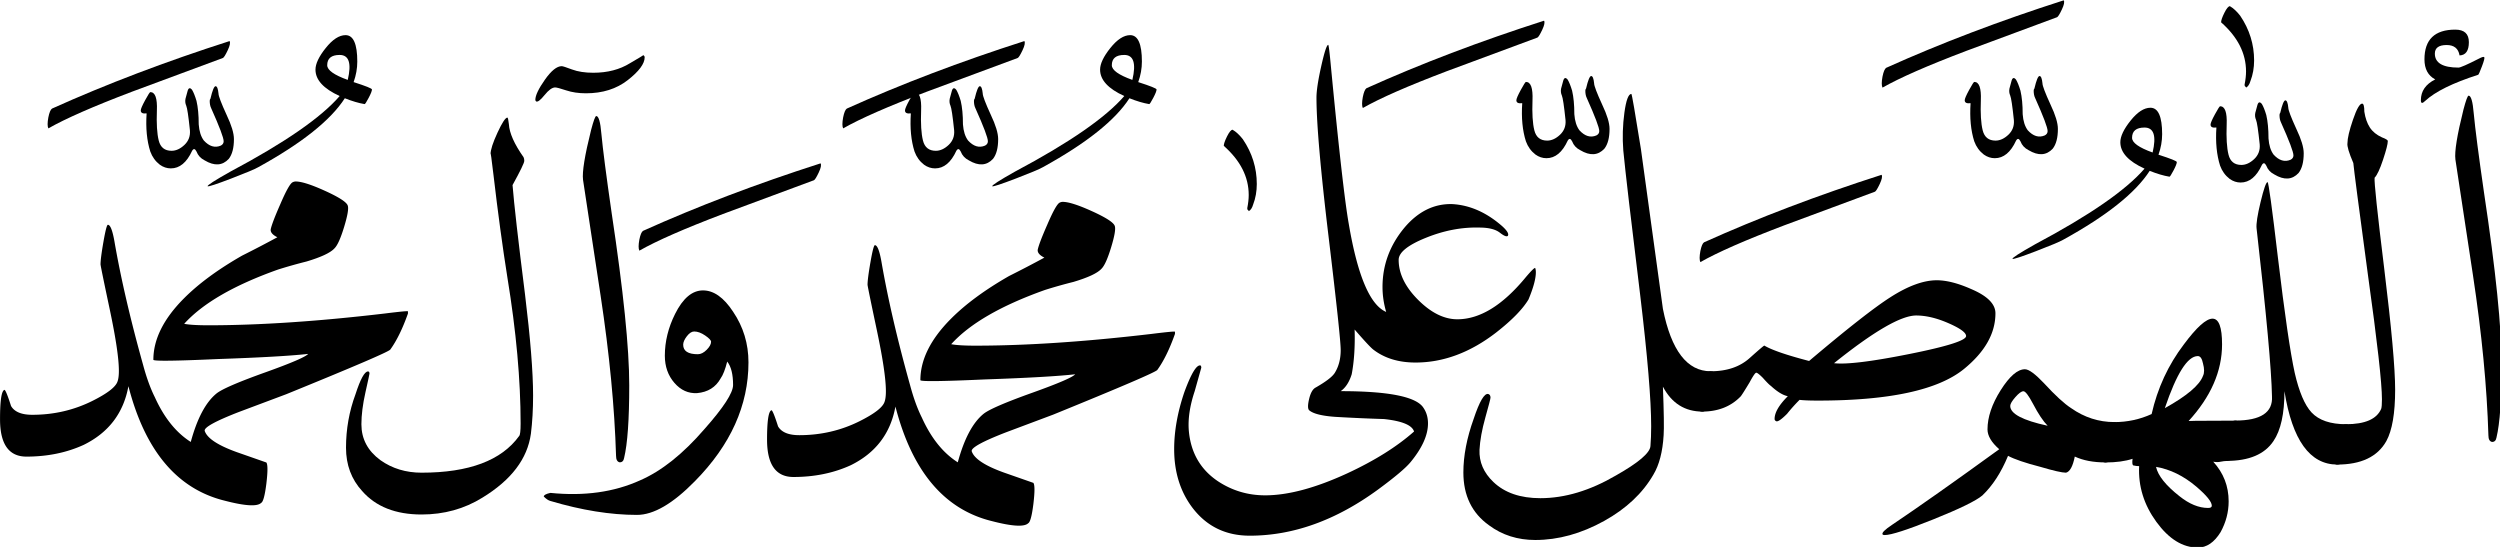 <svg xmlns="http://www.w3.org/2000/svg" xmlns:xlink="http://www.w3.org/1999/xlink" viewBox="0 0 659.174 144.204" height="545.024" width="2491.367"><defs><symbol overflow="visible" id="b"><path d="M61.375-50.422c0 25.574-1.277 43.664-3.828 54.266-.375 2.187-1.477 3.281-3.297 3.281-1.824-.367-2.734-2.012-2.734-4.938C50.422-33.977 46.582-73.796 40-117.266c-4.387-28.863-8.766-57.726-13.14-86.593-.743-5.844 1.265-18.266 6.015-37.266 1.832-6.938 3.113-10.406 3.844-10.406 1.82 0 3.097 4.386 3.828 13.156 1.101 11.688 3.66 31.414 7.672 59.172C56.989-121.11 61.375-78.18 61.375-50.422zm0 0"/></symbol><symbol overflow="visible" id="c"><path d="M155.078-20.281c2.563 0 3.844 2.742 3.844 8.218 0 4.75-.914 9.5-2.734 14.25-2.563 5.114-5.122 7.672-7.672 7.672-9.137 0-16.813-1.46-23.032-4.375-1.46 7.301-3.648 11.317-6.562 12.047-2.93 0-9.324-1.46-19.188-4.375-11.324-2.93-19.359-5.668-24.109-8.219-5.117 12.415-11.512 22.282-19.188 29.594C51.688 38.54 39.54 44.473 20 52.328.457 60.18-11.688 64.11-16.438 64.11c-1.093 0-1.64-.183-1.64-.546-.738-1.094 1.637-3.47 7.125-7.126C9.14 42.927 35.805 24.114 69.047 0c-5.844-5.113-8.766-10.047-8.766-14.797 0-9.133 3.285-18.906 9.86-29.312 6.582-10.414 12.613-15.625 18.093-15.625 2.914 0 7.66 3.476 14.235 10.422 8.406 9.124 15.164 15.335 20.281 18.624 9.863 6.938 20.64 10.407 32.328 10.407zm-49.86 2.75c-3.292-3.29-6.948-8.77-10.968-16.438-3.281-6.218-5.656-9.328-7.125-9.328-1.46 0-3.469 1.465-6.031 4.39-2.555 2.919-3.828 5.11-3.828 6.579 0 5.844 9.316 10.777 27.953 14.797zm0 0"/></symbol><symbol overflow="visible" id="d"><path d="M90.422-20.281c2.914 0 4.375 2.742 4.375 8.218 0 4.75-1.094 9.59-3.281 14.516-2.188 4.938-4.746 7.406-7.672 7.406-1.094 0-2.559.18-4.39.547-1.462.364-3.282.364-5.47 0 7.664 8.406 11.5 18.27 11.5 29.594 0 8.04-2.011 15.71-6.03 23.016C74.71 70.69 69.05 74.53 62.468 74.53c-11.324 0-21.649-6.398-30.969-19.187-9.313-12.782-13.605-26.664-12.875-41.64-1.46 0-2.918-.184-4.375-.548-.73-.367-.914-2.011-.547-4.937-5.48 1.82-12.242 2.734-20.281 2.734-2.55 0-3.828-2.742-3.828-8.219 0-4.75 1.094-9.586 3.281-14.515C-4.937-16.72-2.562-19.187 0-19.187c9.863 0 19.18-2.004 27.953-6.016 4.383-19.363 12.422-36.719 24.11-52.063 9.5-12.789 16.624-19.187 21.374-19.187s7.126 6.398 7.126 19.187c0 20.094-8.407 39.274-25.22 57.532-4.386-.364 7.305-.547 35.079-.547zm-24.11-33.422c1.094-2.188 1.094-5.29 0-9.313-.73-3.656-2.011-5.484-3.843-5.484-7.668 0-15.887 12.969-24.657 38.906 16.438-9.133 25.938-17.172 28.5-24.11zm6.579 97c0-2.93-3.84-7.68-11.516-14.25-9.5-8.043-19.547-12.977-30.14-14.797 1.456 6.57 7.3 13.879 17.53 21.922 7.313 5.844 14.438 8.766 21.376 8.766 1.832 0 2.75-.547 2.75-1.641zm0 0"/></symbol><symbol overflow="visible" id="e"><path d="M82.75-20.281c2.55 0 3.828 2.742 3.828 8.218 0 4.75-.914 9.5-2.734 14.25-2.188 5.114-4.746 7.672-7.672 7.672-20.461 0-33.61-18.265-39.453-54.797 0 16.805-2.742 29.227-8.219 37.266C21.914 2.191 10.223 7.125-6.578 7.125c-2.55 0-3.828-2.559-3.828-7.672 0-5.113 1.094-10.133 3.281-15.062 2.188-4.938 4.563-7.407 7.125-7.407 19 0 28.133-6.023 27.406-18.078-.367-19.726-4.203-61.562-11.515-125.5-.368-3.289.64-9.863 3.015-19.719 2.375-9.863 4.11-14.796 5.203-14.796.727 0 3.286 18.632 7.672 55.89 5.114 42.742 9.317 71.602 12.61 86.578 3.28 14.25 7.476 24.118 12.593 29.594 5.489 5.844 14.078 8.766 25.766 8.766zm0 0"/></symbol><symbol overflow="visible" id="f"><path d="M36.719-46.031c0 17.531-2.196 30.32-6.578 38.36C23.566 4.015 11.328 9.858-6.58 9.858c-2.55 0-3.827-2.742-3.827-8.218 0-4.75 1.094-9.586 3.281-14.516 2.188-4.938 4.563-7.406 7.125-7.406 14.25 0 23.016-3.832 26.297-11.5.375-1.094.562-3.469.562-7.125 0-12.051-3.476-42.922-10.422-92.61-6.937-51.507-10.59-79.457-10.953-83.843-3.293-7.676-4.757-12.61-4.39-14.797 0-3.656 1.367-9.5 4.11-17.531 2.737-8.04 5.023-12.063 6.859-12.063 1.093 0 1.64 2.012 1.64 6.031.727 4.75 2.098 8.68 4.11 11.781 2.007 3.106 5.023 5.57 9.046 7.391 2.914 1.094 4.375 2.012 4.375 2.75 0 2.188-1.187 6.844-3.562 13.969-2.375 7.125-4.477 11.601-6.297 13.422-.367 3.293 2.008 25.761 7.125 67.406 5.477 44.574 8.219 74.898 8.219 90.969zm0 0"/></symbol><symbol overflow="visible" id="g"><path d="M211.531-20.281c2.914 0 4.375 2.558 4.375 7.672 0 4.75-1.187 9.683-3.562 14.796-2.375 5.114-4.656 7.672-6.844 7.672-13.156 0-23.023-6.21-29.594-18.625.727 19 .91 31.055.547 36.172-.73 12.414-3.289 22.274-7.672 29.578-8.031 13.883-20.273 25.395-36.719 34.532-17.167 9.5-34.335 14.25-51.5 14.25-13.156 0-24.667-3.657-34.53-10.97C33.25 85.673 26.858 72.52 26.858 55.345c0-12.418 2.555-25.75 7.672-40C38.906 2.188 42.555-4.02 45.484-3.281c1.094.367 1.641 1.277 1.641 2.734 0 .727-1.281 5.66-3.844 14.797-2.554 9.133-4.011 17.172-4.375 24.11-.367 9.132 3.102 17.171 10.407 24.109C57.718 70.508 69.41 74.53 84.39 74.53c18.27 0 37.086-5.664 56.453-16.984 16.8-9.5 25.383-16.809 25.75-21.922.363-4.387.547-9.32.547-14.797 0-19.73-2.743-52.426-8.22-98.094-6.937-56.625-11.14-92.609-12.608-107.953-.731-9.5-.454-18.906.828-28.219 1.28-9.32 3.015-13.984 5.203-13.984.363 0 2.738 13.703 7.125 41.11 5.476 39.812 10.957 79.632 16.437 119.453 6.207 31.054 18.082 46.578 35.625 46.578zm0 0"/></symbol><symbol overflow="visible" id="h"><path d="M212.625-63.563c0 14.981-7.855 28.86-23.563 41.641C169.696-6.21 133.349 1.641 80.016 1.641c-6.22 0-10.79-.184-13.704-.547a125.866 125.866 0 00-9.328 10.422c-4.375 4.375-7.117 6.195-8.218 5.468-.73-.367-1.094-.914-1.094-1.64 0-4.75 3.289-10.414 9.875-16.985-3.656-.726-7.86-3.285-12.61-7.671-1.093-.727-3.105-2.739-6.03-6.032-2.555-2.562-4.2-3.844-4.938-3.844-.73 0-2.371 2.375-4.922 7.125-3.293 5.481-5.485 8.954-6.578 10.422C15.164 6.023 5.484 9.86-6.578 9.86c-2.55 0-3.828-2.742-3.828-8.218 0-4.75 1.094-9.586 3.281-14.516 2.188-4.938 4.563-7.406 7.125-7.406 12.05 0 21.734-3.285 29.047-9.86 6.937-6.207 10.586-9.312 10.953-9.312 5.477 3.281 16.625 7.117 33.438 11.5 28.488-24.102 48.765-39.992 60.828-47.672 13.144-8.406 24.648-12.61 34.515-12.61 7.313 0 15.899 2.196 25.766 6.579 12.05 5.117 18.078 11.148 18.078 18.094zm-21.922 16.985c0-2.563-4.387-5.758-13.156-9.594-8.762-3.832-16.797-5.75-24.11-5.75-11.324 0-31.78 11.875-61.375 35.625 9.133 1.094 27.86-1.187 56.172-6.844 28.313-5.664 42.47-10.144 42.47-13.437zm0 0"/></symbol><symbol overflow="visible" id="i"><path d="M297.016-66.313c0 4.75-1.829 11.512-5.485 20.282-4.386 7.304-12.422 15.523-24.11 24.656-19.366 14.98-39.46 22.469-60.28 22.469-12.782 0-23.375-3.285-31.782-9.86-2.187-1.832-6.757-6.765-13.703-14.796.364 12.78-.367 23.921-2.187 33.421-1.824 5.844-4.563 10.047-8.219 12.61 36.164 0 56.805 4.203 61.922 12.61 2.187 3.28 3.281 7.112 3.281 11.5 0 8.769-4.383 18.452-13.14 29.046-3.657 4.383-11.696 11.145-24.11 20.281-31.43 23.008-63.398 34.516-95.906 34.516-17.906 0-32.156-6.945-42.75-20.828-9.125-12.055-13.688-26.664-13.688-43.828 0-13.524 2.555-27.774 7.672-42.75C39.645 9.129 43.661 2.55 46.578 3.28c.363.375.547.926.547 1.656L42.203 22.47c-3.656 10.957-5.121 20.82-4.39 29.593 1.457 16.438 8.765 29.04 21.921 37.813 10.594 6.938 22.282 10.406 35.063 10.406 17.176 0 37.64-5.48 61.39-16.437 20.458-9.5 37.079-19.914 49.86-31.235-1.461-4.75-8.95-7.855-22.469-9.312a1272.143 1272.143 0 01-36.719-1.656c-9.867-.73-16.257-2.371-19.171-4.922-1.094-1.094-1.094-3.93 0-8.5 1.093-4.563 2.734-7.39 4.921-8.485 7.676-4.386 12.426-8.043 14.25-10.968 2.926-4.75 4.391-10.41 4.391-16.985 0-6.207-3.016-34.426-9.047-84.656-6.031-50.238-9.047-84.86-9.047-103.86 0-5.113 1.188-12.968 3.563-23.562 2.375-10.594 4.113-15.89 5.219-15.89.363 0 1.093 6.027 2.187 18.078 5.844 60.648 10.227 99.195 13.156 115.64 6.57 38.719 15.883 60.637 27.938 65.75-1.824-6.207-2.735-12.414-2.735-18.625 0-16.445 5.477-31.242 16.438-44.39 10.226-12.051 22.101-17.895 35.625-17.532 13.144.73 25.566 6.211 37.266 16.438 3.644 3.281 5.101 5.656 4.375 7.125-.731 1.094-2.743.367-6.032-2.188-3.281-2.562-8.398-3.843-15.344-3.843-13.148-.364-26.48 2.195-40 7.671-13.511 5.481-20.265 10.961-20.265 16.438 0 10.23 4.836 20.187 14.516 29.875 9.675 9.68 19.445 14.516 29.312 14.516 16.813 0 33.8-10.41 50.969-31.235 4.02-4.75 6.394-7.125 7.125-7.125.363.73.547 1.824.547 3.281zm0 0"/></symbol><symbol overflow="visible" id="j"><path d="M331.547-88.781c-4.024 11.336-8.406 20.289-13.156 26.86-.73 1.46-26.668 12.6-77.813 33.421-11.7 4.387-23.39 8.773-35.078 13.156-17.906 6.938-26.492 11.688-25.75 14.25 1.82 5.477 9.86 10.774 24.11 15.89 7.3 2.552 14.609 5.11 21.921 7.673 1.094 1.457 1.094 6.754 0 15.89-1.105 8.77-2.386 13.52-3.844 14.25-2.917 2.914-12.046 2.368-27.39-1.64-35.438-8.774-59.371-37.274-71.797-85.5C119.094-14.438 107.953.176 89.328 9.312c-12.793 5.844-27.043 8.766-42.75 8.766-13.148 0-19.719-9.312-19.719-27.937 0-13.883 1.094-21.192 3.282-21.922.726 0 2.375 4.015 4.937 12.047 2.55 4.386 7.848 6.578 15.89 6.578 16.071 0 31.052-3.469 44.938-10.406 10.957-5.477 17.164-10.227 18.625-14.25.727-1.82 1.094-4.563 1.094-8.22 0-9.132-2.29-24.476-6.86-46.03-4.562-21.551-6.843-32.692-6.843-33.422 0-2.926.726-8.586 2.187-16.985 1.47-8.406 2.567-12.61 3.297-12.61 1.82 0 3.469 4.2 4.938 12.595 4.75 27.406 11.875 58.093 21.375 92.062 2.55 9.5 5.472 17.543 8.765 24.125 6.938 15.344 15.883 26.484 26.844 33.422 4.75-17.54 11.145-29.598 19.188-36.172 4.02-3.281 16.257-8.578 36.718-15.89 19.352-6.938 29.946-11.504 31.782-13.704-13.157 1.47-35.625 2.75-67.407 3.844-32.148 1.461-48.218 1.64-48.218.547 0-15.344 7.672-30.688 23.015-46.031 10.957-10.957 25.383-21.551 43.281-31.782A905.893 905.893 0 00234-145.766c-3.656-1.832-5.305-3.843-4.938-6.03.727-3.29 3.102-9.5 7.125-18.626 4.383-10.226 7.489-15.71 9.313-16.453.727-.363 1.46-.547 2.203-.547 4.375 0 11.77 2.375 22.188 7.125 10.414 4.75 15.988 8.406 16.718 10.969.727 2.187-.187 7.484-2.75 15.89-2.554 8.399-4.93 13.696-7.125 15.891-2.918 3.293-9.855 6.578-20.812 9.86a373.583 373.583 0 00-21.375 6.03c-32.887 11.688-56.266 25.204-70.14 40.548 3.644.73 9.671 1.093 18.077 1.093 37.989 0 81.829-2.922 131.516-8.765 11.695-1.457 17.547-2.004 17.547-1.64v1.64zm0 0"/></symbol><symbol overflow="visible" id="k"><path d="M101.375-21.922c0 32.145-13.336 61.738-40 88.781C44.937 83.66 30.504 92.063 18.078 92.063c-19.726 0-41.281-3.47-64.656-10.407-1.457-.367-3.102-1.465-4.938-3.297 0-1.093 1.649-2.007 4.938-2.734 25.21 2.55 47.492-.555 66.86-9.313 16.07-6.949 32.144-19.734 48.218-38.359C82.75 11.88 89.875.914 89.875-4.937c0-8.032-1.465-13.875-4.39-17.532-1.462 5.844-3.102 10.047-4.922 12.61C76.906-3.285 71.055.363 63.016 1.094 56.44 1.457 50.78-1.098 46.03-6.578c-4.75-5.477-7.125-12.238-7.125-20.281 0-10.594 2.555-21.004 7.672-31.235 5.844-11.687 12.785-17.531 20.828-17.531 8.031 0 15.52 5.297 22.469 15.89 7.664 11.325 11.5 23.93 11.5 37.813zM73.437-37.266c0-1.093-1.464-2.644-4.39-4.656-2.93-2.008-5.668-3.016-8.219-3.016-1.824 0-3.652 1.188-5.484 3.563-1.824 2.375-2.735 4.477-2.735 6.297 0 4.75 3.649 7.125 10.953 7.125 2.196 0 4.391-1.094 6.579-3.281 2.195-2.196 3.296-4.207 3.296-6.032zm0 0"/></symbol><symbol overflow="visible" id="l"><path d="M61.375-50.422c0 25.574-1.277 43.664-3.828 54.266-.375 2.187-1.477 3.281-3.297 3.281-1.824-.367-2.734-2.012-2.734-4.938C50.422-33.977 46.582-73.796 40-117.266c-4.387-28.863-8.766-57.726-13.14-86.593-.743-5.844 1.265-18.266 6.015-37.266 1.832-6.938 3.113-10.406 3.844-10.406 1.82 0 3.097 4.386 3.828 13.156 1.101 11.688 3.66 31.414 7.672 59.172C56.989-121.11 61.375-78.18 61.375-50.422zm10.406-246.594c.739.375 1.11.93 1.11 1.657 0 4.75-4.204 10.414-12.61 16.984-8.406 6.574-18.82 9.86-31.234 9.86-5.48 0-10.414-.727-14.797-2.188-4.387-1.457-7.125-2.188-8.219-2.188-2.199 0-4.851 1.918-7.953 5.75-3.101 3.836-5.203 5.387-6.297 4.657-.363-.364-.547-.727-.547-1.094 0-3.29 2.375-8.313 7.125-15.063 4.75-6.757 8.946-10.14 12.594-10.14.738 0 3.297.824 7.672 2.469 4.383 1.636 9.68 2.453 15.89 2.453 10.602 0 19.739-2.375 27.407-7.125 6.937-4.02 10.223-6.032 9.86-6.032zm0 0"/></symbol><symbol overflow="visible" id="m"><path d="M164.953-6.578c-2.562 18.633-14.621 34.523-36.172 47.672-13.523 8.406-28.683 12.61-45.484 12.61-19.367 0-34.164-5.845-44.39-17.532-8.032-8.774-12.048-19.547-12.048-32.328 0-13.883 2.368-27.223 7.11-40.016 3.656-11.32 6.765-16.984 9.328-16.984.726 0 1.094.547 1.094 1.64 0 .368-1.008 5.028-3.016 13.985-2.012 8.949-3.016 16.89-3.016 23.828 0 10.96 4.75 19.91 14.25 26.86 8.77 6.206 19 9.312 30.688 9.312 35.437 0 59.734-9.137 72.89-27.407.727-.726 1.094-3.832 1.094-9.312 0-32.508-3.293-68.86-9.875-109.047-3.648-23.02-7.117-48.594-10.406-76.719-1.46-12.425-2.188-17.539-2.188-15.343 0-3.29 1.735-8.68 5.204-16.172 3.468-7.489 5.93-11.235 7.39-11.235.364 0 .735 1.649 1.11 4.938.363 6.574 4.015 14.793 10.953 24.656.363.73.547 1.64.547 2.734 0 1.47-2.922 7.5-8.766 18.094 1.094 13.875 4.195 41.09 9.313 81.64 4.019 32.888 6.03 58.095 6.03 75.626 0 10.23-.546 19.73-1.64 28.5zm0 0"/></symbol><symbol overflow="visible" id="n"><path d="M68.5-292.625c0 6.574-1.281 11.5-3.844 14.781-4.742 5.125-10.765 5.496-18.078 1.11-2.918-1.47-4.93-3.66-6.031-6.579-1.094-2.195-2.188-2.378-3.281-.546-4.024 8.761-9.32 13.14-15.891 13.14-2.93 0-5.668-.91-8.219-2.734-3.293-2.55-5.668-5.836-7.125-9.86-2.562-8.039-3.48-17.539-2.75-28.5-2.918.368-4.375-.363-4.375-2.187 0-1.094 1.094-3.648 3.282-7.672 2.195-4.02 3.476-6.031 3.843-6.031 3.657 0 5.297 4.57 4.922 13.703-.367 9.867.094 17.355 1.375 22.469 1.281 5.117 4.477 7.672 9.594 7.672 3.289 0 6.488-1.457 9.594-4.375 3.101-2.926 4.472-6.582 4.109-10.97-1.105-10.593-2.023-16.71-2.75-18.359-.73-1.644-.914-3.378-.547-5.203.363-1.101.91-3.113 1.64-6.03.739-2.196 1.837-2.38 3.298-.548 1.093 1.824 2.187 4.563 3.28 8.219 1.102 4.75 1.657 10.594 1.657 17.531.363 5.117 1.64 9.137 3.828 12.063 4.02 4.386 8.223 5.664 12.61 3.828 1.457-.727 2.187-1.82 2.187-3.281 0-2.563-3.105-10.782-9.312-24.657-.73-1.468-1.094-3.296-1.094-5.484 0-.727.18-1.273.547-1.64 1.457-6.22 2.734-9.329 3.828-9.329 1.094 0 1.82 1.828 2.187 5.485 0 1.824 2.008 7.12 6.032 15.89 3.656 7.68 5.484 13.711 5.484 18.094zm0 0"/></symbol><symbol overflow="visible" id="o"><path d="M138.094-335.375c.726 1.094.27 3.383-1.375 6.86-1.637 3.468-2.824 5.386-3.563 5.75-22.648 8.398-45.293 16.796-67.937 25.202-28.867 10.961-49.696 20.094-62.485 27.407-.73-1.469-.73-4.211 0-8.235.739-3.644 1.657-5.832 2.75-6.562 40.551-18.27 84.754-35.078 132.61-50.422zm0 0"/></symbol><symbol overflow="visible" id="p"><path d="M125.484-184.125c0 1.094-.824 3.195-2.468 6.297-1.637 3.105-2.637 4.656-3 4.656-4.387-.726-9.32-2.187-14.797-4.375-10.594 16.438-32.153 33.606-64.672 51.5-2.555 1.469-9.309 4.305-20.266 8.5-10.96 4.2-16.808 6.117-17.547 5.75-.367-.726 5.301-4.379 17-10.953 40.551-21.55 67.766-40.367 81.641-56.453-12.055-5.477-18.078-12.05-18.078-19.719 0-4.383 2.555-9.773 7.672-16.172 5.113-6.394 10.047-9.594 14.797-9.594 5.843 0 8.765 6.579 8.765 19.735 0 5.117-.914 10.23-2.734 15.344 9.125 2.93 13.687 4.757 13.687 5.484zm-18.078-7.125c2.926-12.426.914-18.64-6.031-18.64-6.21 0-9.313 2.558-9.313 7.671 0 3.656 5.114 7.313 15.344 10.969zm0 0"/></symbol><symbol overflow="visible" id="q"><path d="M27.406-275.094c-.742 2.555-1.84 4.2-3.297 4.938 0-.375-.183-.649-.547-.828-.367-.188-.546-.645-.546-1.375.726-3.657 1.093-6.942 1.093-9.86 0-13.52-6.21-25.758-18.625-36.719 0-1.457.817-3.828 2.454-7.109 1.644-3.289 3.019-4.937 4.125-4.937 2.55 1.46 5.109 3.828 7.671 7.109 6.938 10.23 10.407 21.375 10.407 33.438 0 5.48-.914 10.593-2.735 15.343zm0 0"/></symbol><symbol overflow="visible" id="r"><path d="M48.703-176.063c.352.532-.23 2.81-1.75 6.829-1.512 4.011-2.445 6.105-2.797 6.28-18.918 6.063-32.12 12.575-39.61 19.532-2.136 2.137-3.202 1.961-3.202-.531 0-6.781 3.566-11.957 10.703-15.531-5.356-2.852-8.031-7.848-8.031-14.985 0-14.8 7.671-22.203 23.015-22.203 6.77 0 10.157 3.121 10.157 9.36 0 6.43-2.32 9.73-6.954 9.906-.886-5.176-4.093-7.766-9.625-7.766-5.886 0-8.828 2.14-8.828 6.422 0 6.96 5.883 10.438 17.657 10.438 1.425 0 6.507-2.227 15.25-6.688 2.32-1.25 3.66-1.602 4.015-1.063zm0 0"/></symbol><clipPath id="a"><path d="M0 0h1920v1080H0z"/></clipPath></defs><use height="100%" width="100%" xlink:href="#b" x="1849.032" y="690.792" transform="matrix(.353 0 0 .353 -14.775 -129.837)"/><use height="100%" width="100%" xlink:href="#c" x="1466.113" y="703.35" transform="matrix(.353 0 0 .353 -14.775 -129.837)"/><use height="100%" width="100%" xlink:href="#d" x="1621.04" y="702.28" transform="matrix(.353 0 0 .353 -14.775 -129.837)"/><use height="100%" width="100%" xlink:href="#e" x="1711.482" y="704.955" transform="matrix(.353 0 0 .353 -14.775 -129.837)"/><use height="100%" width="100%" xlink:href="#f" x="1794.164" y="704.955" transform="matrix(.353 0 0 .353 -14.775 -129.837)"/><use height="100%" width="100%" xlink:href="#g" x="1108.048" y="665.389" transform="matrix(.353 0 0 .353 -14.775 -129.837)"/><use height="100%" width="100%" xlink:href="#h" x="1319.702" y="665.389" transform="matrix(.353 0 0 .353 -14.775 -129.837)"/><use height="100%" width="100%" xlink:href="#i" x="892.024" y="637.514" transform="matrix(.353 0 0 .353 -14.775 -129.837)"/><use height="100%" width="100%" xlink:href="#j" x="587.936" y="706.014" transform="matrix(.353 0 0 .353 -14.775 -129.837)"/><use height="100%" width="100%" xlink:href="#k" x="499.546" y="660.347" transform="matrix(.353 0 0 .353 -14.775 -129.837)"/><use height="100%" width="100%" xlink:href="#l" x="450.49" y="706.014" transform="matrix(.353 0 0 .353 -14.775 -129.837)"/><use height="100%" width="100%" xlink:href="#m" x="273.443" y="698.403" transform="matrix(.353 0 0 .353 -14.775 -129.837)"/><use height="100%" width="100%" xlink:href="#j" x="15.022" y="690.792" transform="matrix(.353 0 0 .353 -14.775 -129.837)"/><use height="100%" width="100%" xlink:href="#n" x="1694.093" y="774.867" transform="matrix(.353 0 0 .353 -14.775 -129.837)"/><use height="100%" width="100%" xlink:href="#n" x="1510.475" y="756.695" transform="matrix(.353 0 0 .353 -14.775 -129.837)"/><use height="100%" width="100%" xlink:href="#n" x="1175.586" y="756.695" transform="matrix(.353 0 0 .353 -14.775 -129.837)"/><use height="100%" width="100%" xlink:href="#n" x="718.92" y="764.307" transform="matrix(.353 0 0 .353 -14.775 -129.837)"/><use height="100%" width="100%" xlink:href="#n" x="148.086" y="764.307" transform="matrix(.353 0 0 .353 -14.775 -129.837)"/><use height="100%" width="100%" xlink:href="#o" x="1309.184" y="833.758" transform="matrix(.353 0 0 .353 -14.775 -129.837)"/><use height="100%" width="100%" xlink:href="#o" x="1445.233" y="703.418" transform="matrix(.353 0 0 .353 -14.775 -129.837)"/><use height="100%" width="100%" xlink:href="#o" x="1057.066" y="718.64" transform="matrix(.353 0 0 .353 -14.775 -129.837)"/><use height="100%" width="100%" xlink:href="#o" x="668.899" y="733.862" transform="matrix(.353 0 0 .353 -14.775 -129.837)"/><use height="100%" width="100%" xlink:href="#o" x="516.677" y="825.195" transform="matrix(.353 0 0 .353 -14.775 -129.837)"/><use height="100%" width="100%" xlink:href="#o" x="75.233" y="733.862" transform="matrix(.353 0 0 .353 -14.775 -129.837)"/><use height="100%" width="100%" xlink:href="#p" x="1542.32" y="672.973" transform="matrix(.353 0 0 .353 -14.775 -129.837)"/><use height="100%" width="100%" xlink:href="#p" x="780.258" y="618.744" transform="matrix(.353 0 0 .353 -14.775 -129.837)"/><use height="100%" width="100%" xlink:href="#p" x="194.202" y="618.744" transform="matrix(.353 0 0 .353 -14.775 -129.837)"/><use height="100%" width="100%" xlink:href="#q" x="950.457" y="795.702" transform="matrix(.353 0 0 .353 -14.775 -129.837)"/><use height="100%" width="100%" xlink:href="#r" x="1848.764" y="586.614" transform="matrix(.353 0 0 .353 -14.775 -129.837)"/><use height="100%" width="100%" xlink:href="#q" x="1695.395" y="703.418" transform="matrix(.353 0 0 .353 -14.775 -129.837)"/></svg>